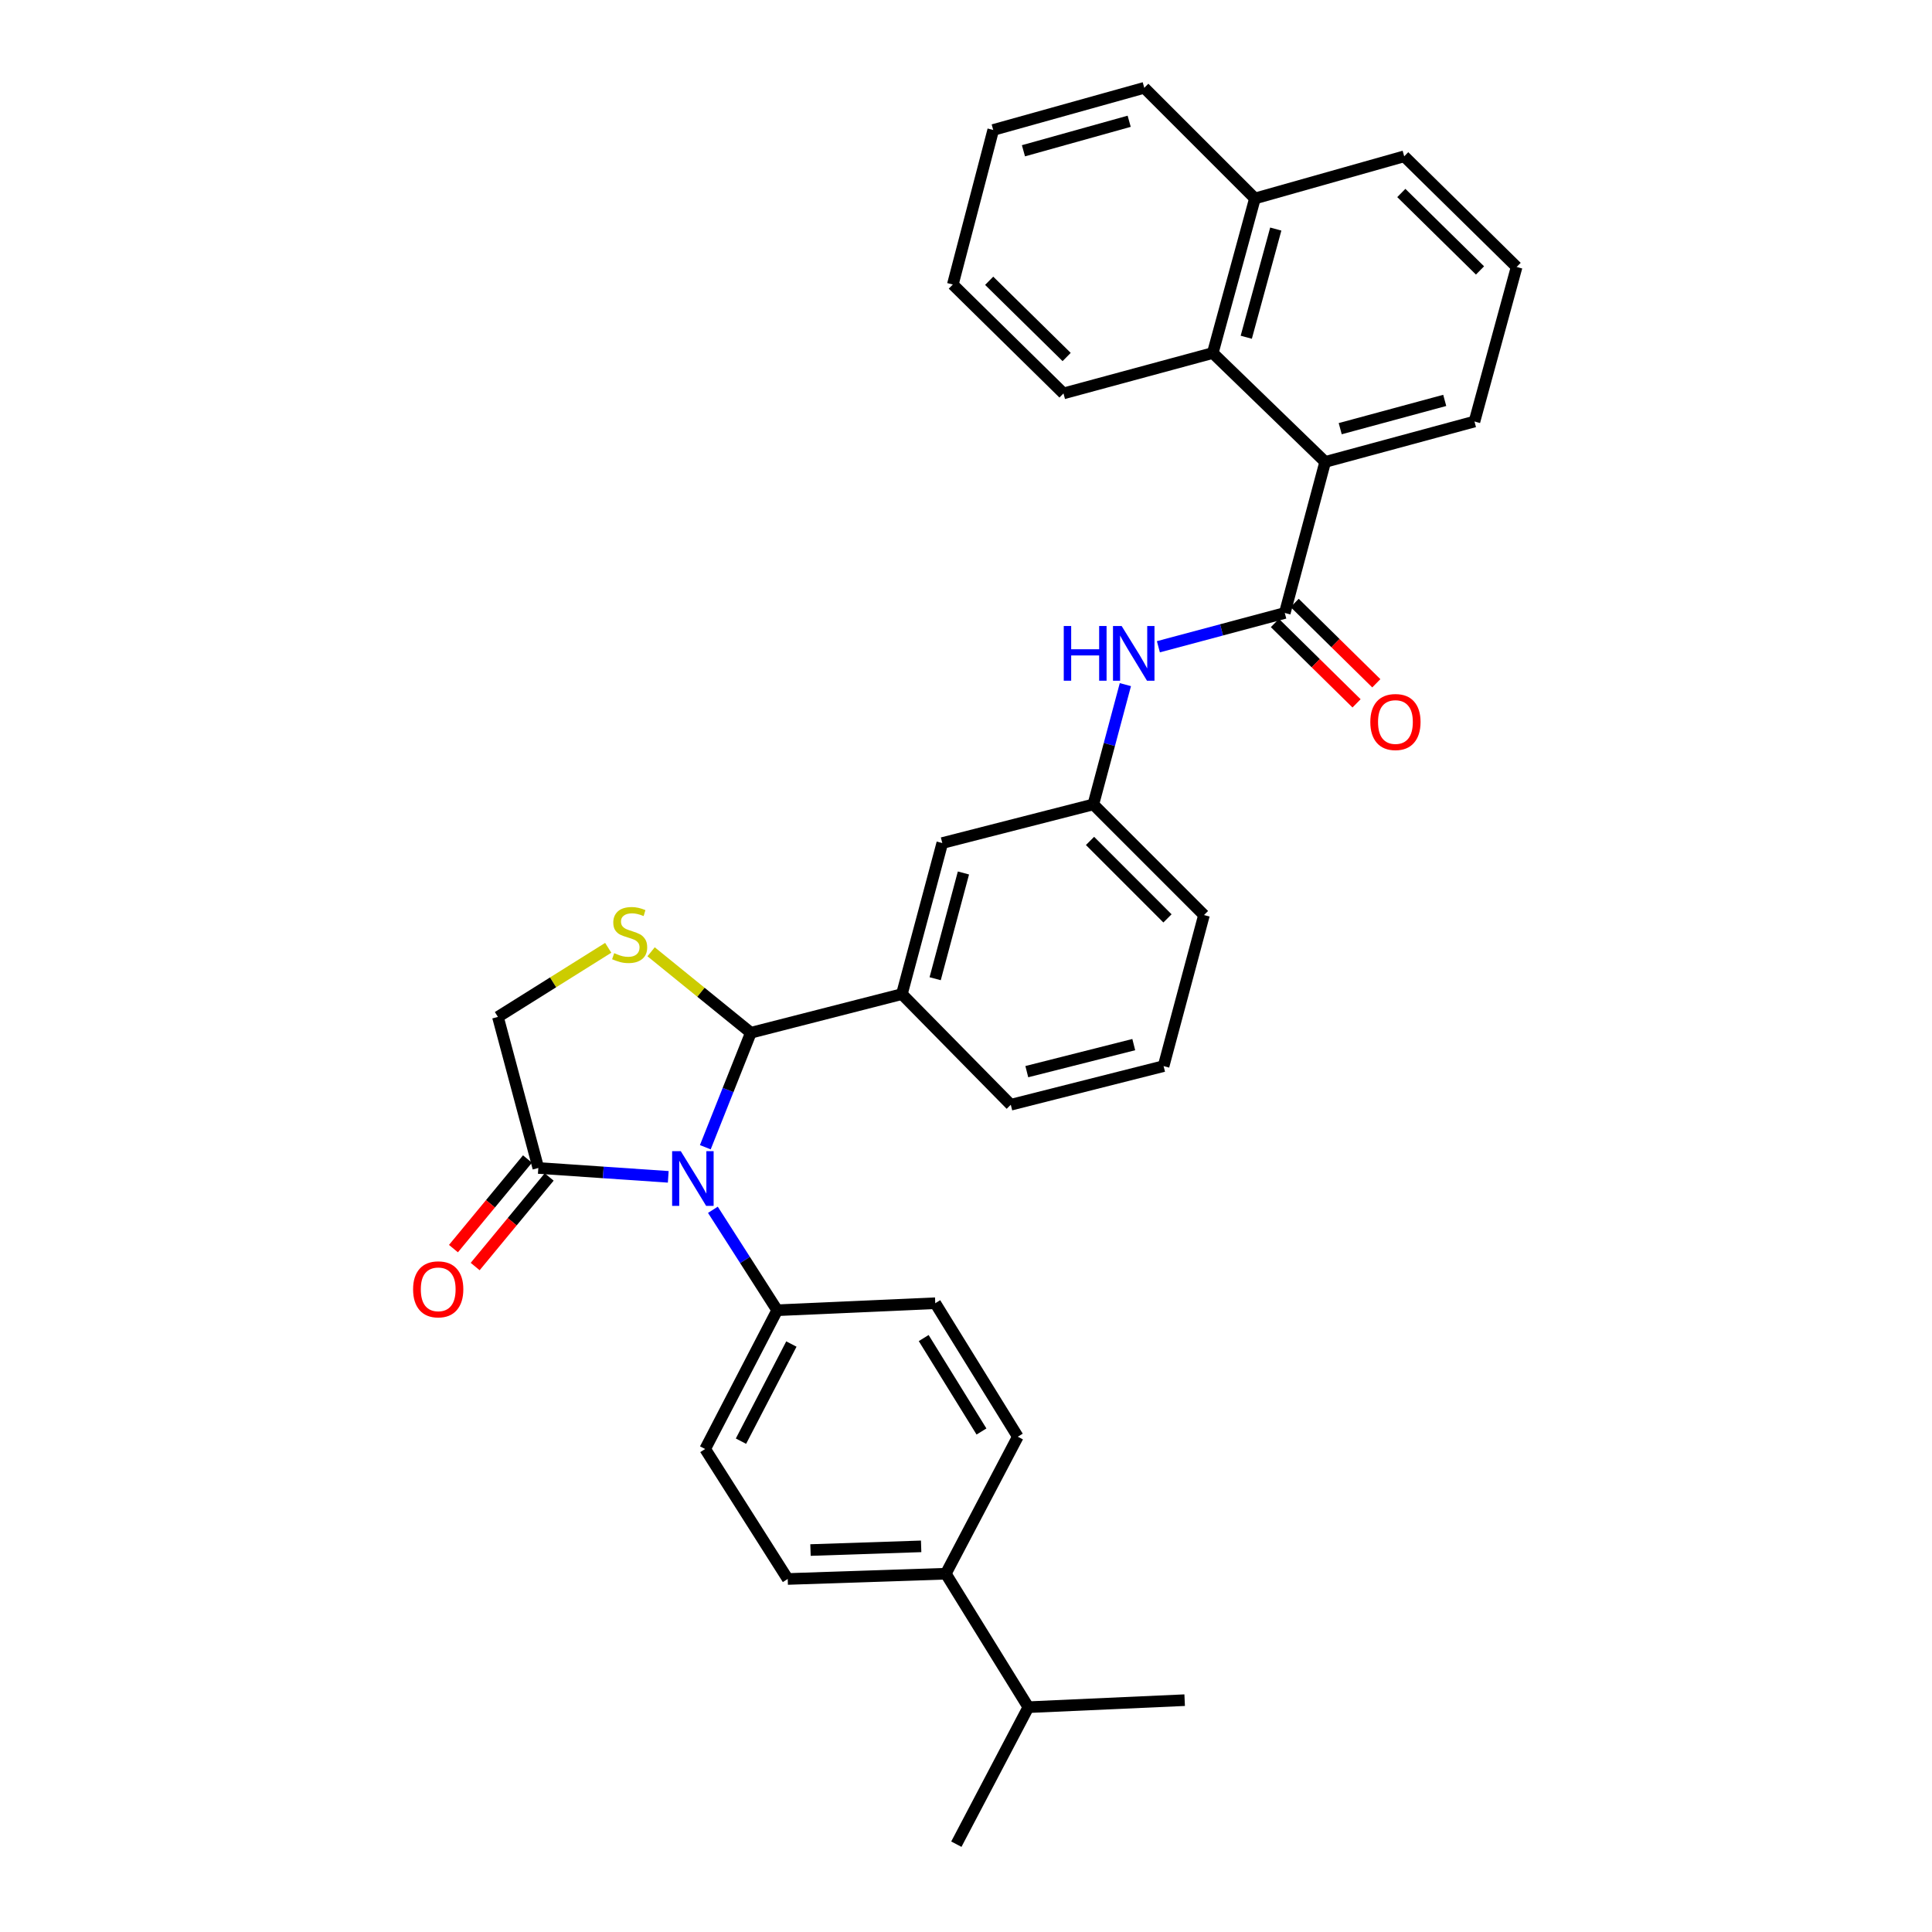 <?xml version='1.0' encoding='iso-8859-1'?>
<svg version='1.1' baseProfile='full'
              xmlns='http://www.w3.org/2000/svg'
                      xmlns:rdkit='http://www.rdkit.org/xml'
                      xmlns:xlink='http://www.w3.org/1999/xlink'
                  xml:space='preserve'
width='1000px' height='1000px' viewBox='0 0 1000 1000'>
<!-- END OF HEADER -->
<rect style='opacity:1.0;fill:#FFFFFF;stroke:none' width='1000' height='1000' x='0' y='0'> </rect>
<path class='bond-0' d='M 599.583,334.765 L 632.292,326.017' style='fill:none;fill-rule:evenodd;stroke:#0000FF;stroke-width:6px;stroke-linecap:butt;stroke-linejoin:miter;stroke-opacity:1' />
<path class='bond-0' d='M 632.292,326.017 L 665.002,317.268' style='fill:none;fill-rule:evenodd;stroke:#000000;stroke-width:6px;stroke-linecap:butt;stroke-linejoin:miter;stroke-opacity:1' />
<path class='bond-1' d='M 582.492,354.362 L 574.201,385.361' style='fill:none;fill-rule:evenodd;stroke:#0000FF;stroke-width:6px;stroke-linecap:butt;stroke-linejoin:miter;stroke-opacity:1' />
<path class='bond-1' d='M 574.201,385.361 L 565.91,416.36' style='fill:none;fill-rule:evenodd;stroke:#000000;stroke-width:6px;stroke-linecap:butt;stroke-linejoin:miter;stroke-opacity:1' />
<path class='bond-2' d='M 685.912,239.087 L 627.725,182.722' style='fill:none;fill-rule:evenodd;stroke:#000000;stroke-width:6px;stroke-linecap:butt;stroke-linejoin:miter;stroke-opacity:1' />
<path class='bond-3' d='M 685.912,239.087 L 763.186,218.177' style='fill:none;fill-rule:evenodd;stroke:#000000;stroke-width:6px;stroke-linecap:butt;stroke-linejoin:miter;stroke-opacity:1' />
<path class='bond-3' d='M 693.695,221.879 L 747.788,207.242' style='fill:none;fill-rule:evenodd;stroke:#000000;stroke-width:6px;stroke-linecap:butt;stroke-linejoin:miter;stroke-opacity:1' />
<path class='bond-4' d='M 685.912,239.087 L 665.002,317.268' style='fill:none;fill-rule:evenodd;stroke:#000000;stroke-width:6px;stroke-linecap:butt;stroke-linejoin:miter;stroke-opacity:1' />
<path class='bond-5' d='M 659.889,322.463 L 681.021,343.26' style='fill:none;fill-rule:evenodd;stroke:#000000;stroke-width:6px;stroke-linecap:butt;stroke-linejoin:miter;stroke-opacity:1' />
<path class='bond-5' d='M 681.021,343.26 L 702.152,364.057' style='fill:none;fill-rule:evenodd;stroke:#FF0000;stroke-width:6px;stroke-linecap:butt;stroke-linejoin:miter;stroke-opacity:1' />
<path class='bond-5' d='M 670.114,312.074 L 691.245,332.87' style='fill:none;fill-rule:evenodd;stroke:#000000;stroke-width:6px;stroke-linecap:butt;stroke-linejoin:miter;stroke-opacity:1' />
<path class='bond-5' d='M 691.245,332.87 L 712.377,353.667' style='fill:none;fill-rule:evenodd;stroke:#FF0000;stroke-width:6px;stroke-linecap:butt;stroke-linejoin:miter;stroke-opacity:1' />
<path class='bond-6' d='M 627.725,182.722 L 649.55,102.726' style='fill:none;fill-rule:evenodd;stroke:#000000;stroke-width:6px;stroke-linecap:butt;stroke-linejoin:miter;stroke-opacity:1' />
<path class='bond-6' d='M 645.062,174.559 L 660.339,118.562' style='fill:none;fill-rule:evenodd;stroke:#000000;stroke-width:6px;stroke-linecap:butt;stroke-linejoin:miter;stroke-opacity:1' />
<path class='bond-7' d='M 627.725,182.722 L 550.458,203.632' style='fill:none;fill-rule:evenodd;stroke:#000000;stroke-width:6px;stroke-linecap:butt;stroke-linejoin:miter;stroke-opacity:1' />
<path class='bond-8' d='M 314.815,490.584 L 286.271,508.472' style='fill:none;fill-rule:evenodd;stroke:#CCCC00;stroke-width:6px;stroke-linecap:butt;stroke-linejoin:miter;stroke-opacity:1' />
<path class='bond-8' d='M 286.271,508.472 L 257.726,526.36' style='fill:none;fill-rule:evenodd;stroke:#000000;stroke-width:6px;stroke-linecap:butt;stroke-linejoin:miter;stroke-opacity:1' />
<path class='bond-9' d='M 337.006,492.642 L 362.821,513.595' style='fill:none;fill-rule:evenodd;stroke:#CCCC00;stroke-width:6px;stroke-linecap:butt;stroke-linejoin:miter;stroke-opacity:1' />
<path class='bond-9' d='M 362.821,513.595 L 388.637,534.548' style='fill:none;fill-rule:evenodd;stroke:#000000;stroke-width:6px;stroke-linecap:butt;stroke-linejoin:miter;stroke-opacity:1' />
<path class='bond-10' d='M 257.726,526.36 L 278.636,604.55' style='fill:none;fill-rule:evenodd;stroke:#000000;stroke-width:6px;stroke-linecap:butt;stroke-linejoin:miter;stroke-opacity:1' />
<path class='bond-11' d='M 278.636,604.55 L 312.262,606.841' style='fill:none;fill-rule:evenodd;stroke:#000000;stroke-width:6px;stroke-linecap:butt;stroke-linejoin:miter;stroke-opacity:1' />
<path class='bond-11' d='M 312.262,606.841 L 345.888,609.132' style='fill:none;fill-rule:evenodd;stroke:#0000FF;stroke-width:6px;stroke-linecap:butt;stroke-linejoin:miter;stroke-opacity:1' />
<path class='bond-12' d='M 273.018,599.908 L 253.863,623.092' style='fill:none;fill-rule:evenodd;stroke:#000000;stroke-width:6px;stroke-linecap:butt;stroke-linejoin:miter;stroke-opacity:1' />
<path class='bond-12' d='M 253.863,623.092 L 234.708,646.276' style='fill:none;fill-rule:evenodd;stroke:#FF0000;stroke-width:6px;stroke-linecap:butt;stroke-linejoin:miter;stroke-opacity:1' />
<path class='bond-12' d='M 284.255,609.192 L 265.1,632.376' style='fill:none;fill-rule:evenodd;stroke:#000000;stroke-width:6px;stroke-linecap:butt;stroke-linejoin:miter;stroke-opacity:1' />
<path class='bond-12' d='M 265.1,632.376 L 245.946,655.56' style='fill:none;fill-rule:evenodd;stroke:#FF0000;stroke-width:6px;stroke-linecap:butt;stroke-linejoin:miter;stroke-opacity:1' />
<path class='bond-13' d='M 365.07,593.81 L 376.853,564.179' style='fill:none;fill-rule:evenodd;stroke:#0000FF;stroke-width:6px;stroke-linecap:butt;stroke-linejoin:miter;stroke-opacity:1' />
<path class='bond-13' d='M 376.853,564.179 L 388.637,534.548' style='fill:none;fill-rule:evenodd;stroke:#000000;stroke-width:6px;stroke-linecap:butt;stroke-linejoin:miter;stroke-opacity:1' />
<path class='bond-14' d='M 368.991,626.184 L 385.633,652.182' style='fill:none;fill-rule:evenodd;stroke:#0000FF;stroke-width:6px;stroke-linecap:butt;stroke-linejoin:miter;stroke-opacity:1' />
<path class='bond-14' d='M 385.633,652.182 L 402.274,678.18' style='fill:none;fill-rule:evenodd;stroke:#000000;stroke-width:6px;stroke-linecap:butt;stroke-linejoin:miter;stroke-opacity:1' />
<path class='bond-15' d='M 388.637,534.548 L 466.818,514.545' style='fill:none;fill-rule:evenodd;stroke:#000000;stroke-width:6px;stroke-linecap:butt;stroke-linejoin:miter;stroke-opacity:1' />
<path class='bond-16' d='M 565.91,416.36 L 623.182,473.64' style='fill:none;fill-rule:evenodd;stroke:#000000;stroke-width:6px;stroke-linecap:butt;stroke-linejoin:miter;stroke-opacity:1' />
<path class='bond-16' d='M 564.192,435.259 L 604.283,475.355' style='fill:none;fill-rule:evenodd;stroke:#000000;stroke-width:6px;stroke-linecap:butt;stroke-linejoin:miter;stroke-opacity:1' />
<path class='bond-17' d='M 565.91,416.36 L 487.728,436.363' style='fill:none;fill-rule:evenodd;stroke:#000000;stroke-width:6px;stroke-linecap:butt;stroke-linejoin:miter;stroke-opacity:1' />
<path class='bond-18' d='M 623.182,473.64 L 602.272,551.821' style='fill:none;fill-rule:evenodd;stroke:#000000;stroke-width:6px;stroke-linecap:butt;stroke-linejoin:miter;stroke-opacity:1' />
<path class='bond-19' d='M 489.542,814.549 L 407.724,817.278' style='fill:none;fill-rule:evenodd;stroke:#000000;stroke-width:6px;stroke-linecap:butt;stroke-linejoin:miter;stroke-opacity:1' />
<path class='bond-19' d='M 476.784,800.389 L 419.511,802.3' style='fill:none;fill-rule:evenodd;stroke:#000000;stroke-width:6px;stroke-linecap:butt;stroke-linejoin:miter;stroke-opacity:1' />
<path class='bond-20' d='M 489.542,814.549 L 526.819,743.64' style='fill:none;fill-rule:evenodd;stroke:#000000;stroke-width:6px;stroke-linecap:butt;stroke-linejoin:miter;stroke-opacity:1' />
<path class='bond-21' d='M 489.542,814.549 L 532.269,883.636' style='fill:none;fill-rule:evenodd;stroke:#000000;stroke-width:6px;stroke-linecap:butt;stroke-linejoin:miter;stroke-opacity:1' />
<path class='bond-22' d='M 407.724,817.278 L 364.997,750.005' style='fill:none;fill-rule:evenodd;stroke:#000000;stroke-width:6px;stroke-linecap:butt;stroke-linejoin:miter;stroke-opacity:1' />
<path class='bond-23' d='M 526.819,743.64 L 484.092,674.544' style='fill:none;fill-rule:evenodd;stroke:#000000;stroke-width:6px;stroke-linecap:butt;stroke-linejoin:miter;stroke-opacity:1' />
<path class='bond-23' d='M 508.012,740.942 L 478.103,692.575' style='fill:none;fill-rule:evenodd;stroke:#000000;stroke-width:6px;stroke-linecap:butt;stroke-linejoin:miter;stroke-opacity:1' />
<path class='bond-24' d='M 402.274,678.18 L 484.092,674.544' style='fill:none;fill-rule:evenodd;stroke:#000000;stroke-width:6px;stroke-linecap:butt;stroke-linejoin:miter;stroke-opacity:1' />
<path class='bond-25' d='M 402.274,678.18 L 364.997,750.005' style='fill:none;fill-rule:evenodd;stroke:#000000;stroke-width:6px;stroke-linecap:butt;stroke-linejoin:miter;stroke-opacity:1' />
<path class='bond-25' d='M 409.621,695.669 L 383.527,745.946' style='fill:none;fill-rule:evenodd;stroke:#000000;stroke-width:6px;stroke-linecap:butt;stroke-linejoin:miter;stroke-opacity:1' />
<path class='bond-26' d='M 532.269,883.636 L 495.001,954.545' style='fill:none;fill-rule:evenodd;stroke:#000000;stroke-width:6px;stroke-linecap:butt;stroke-linejoin:miter;stroke-opacity:1' />
<path class='bond-27' d='M 532.269,883.636 L 613.18,880' style='fill:none;fill-rule:evenodd;stroke:#000000;stroke-width:6px;stroke-linecap:butt;stroke-linejoin:miter;stroke-opacity:1' />
<path class='bond-28' d='M 602.272,551.821 L 523.183,571.816' style='fill:none;fill-rule:evenodd;stroke:#000000;stroke-width:6px;stroke-linecap:butt;stroke-linejoin:miter;stroke-opacity:1' />
<path class='bond-28' d='M 586.835,540.688 L 531.473,554.685' style='fill:none;fill-rule:evenodd;stroke:#000000;stroke-width:6px;stroke-linecap:butt;stroke-linejoin:miter;stroke-opacity:1' />
<path class='bond-29' d='M 523.183,571.816 L 466.818,514.545' style='fill:none;fill-rule:evenodd;stroke:#000000;stroke-width:6px;stroke-linecap:butt;stroke-linejoin:miter;stroke-opacity:1' />
<path class='bond-30' d='M 466.818,514.545 L 487.728,436.363' style='fill:none;fill-rule:evenodd;stroke:#000000;stroke-width:6px;stroke-linecap:butt;stroke-linejoin:miter;stroke-opacity:1' />
<path class='bond-30' d='M 484.037,506.584 L 498.674,451.857' style='fill:none;fill-rule:evenodd;stroke:#000000;stroke-width:6px;stroke-linecap:butt;stroke-linejoin:miter;stroke-opacity:1' />
<path class='bond-31' d='M 649.55,102.726 L 592.27,45.455' style='fill:none;fill-rule:evenodd;stroke:#000000;stroke-width:6px;stroke-linecap:butt;stroke-linejoin:miter;stroke-opacity:1' />
<path class='bond-32' d='M 649.55,102.726 L 726.816,80.909' style='fill:none;fill-rule:evenodd;stroke:#000000;stroke-width:6px;stroke-linecap:butt;stroke-linejoin:miter;stroke-opacity:1' />
<path class='bond-33' d='M 763.186,218.177 L 785.003,138.181' style='fill:none;fill-rule:evenodd;stroke:#000000;stroke-width:6px;stroke-linecap:butt;stroke-linejoin:miter;stroke-opacity:1' />
<path class='bond-34' d='M 550.458,203.632 L 493.178,147.267' style='fill:none;fill-rule:evenodd;stroke:#000000;stroke-width:6px;stroke-linecap:butt;stroke-linejoin:miter;stroke-opacity:1' />
<path class='bond-34' d='M 552.09,184.787 L 511.995,145.332' style='fill:none;fill-rule:evenodd;stroke:#000000;stroke-width:6px;stroke-linecap:butt;stroke-linejoin:miter;stroke-opacity:1' />
<path class='bond-35' d='M 785.003,138.181 L 726.816,80.909' style='fill:none;fill-rule:evenodd;stroke:#000000;stroke-width:6px;stroke-linecap:butt;stroke-linejoin:miter;stroke-opacity:1' />
<path class='bond-35' d='M 766.05,139.979 L 725.319,99.889' style='fill:none;fill-rule:evenodd;stroke:#000000;stroke-width:6px;stroke-linecap:butt;stroke-linejoin:miter;stroke-opacity:1' />
<path class='bond-36' d='M 592.27,45.455 L 514.088,67.272' style='fill:none;fill-rule:evenodd;stroke:#000000;stroke-width:6px;stroke-linecap:butt;stroke-linejoin:miter;stroke-opacity:1' />
<path class='bond-36' d='M 584.461,62.768 L 529.734,78.04' style='fill:none;fill-rule:evenodd;stroke:#000000;stroke-width:6px;stroke-linecap:butt;stroke-linejoin:miter;stroke-opacity:1' />
<path class='bond-37' d='M 493.178,147.267 L 514.088,67.272' style='fill:none;fill-rule:evenodd;stroke:#000000;stroke-width:6px;stroke-linecap:butt;stroke-linejoin:miter;stroke-opacity:1' />
<path  class='atom-0' d='M 550.6 324.018
L 554.44 324.018
L 554.44 336.058
L 568.92 336.058
L 568.92 324.018
L 572.76 324.018
L 572.76 352.338
L 568.92 352.338
L 568.92 339.258
L 554.44 339.258
L 554.44 352.338
L 550.6 352.338
L 550.6 324.018
' fill='#0000FF'/>
<path  class='atom-0' d='M 580.56 324.018
L 589.84 339.018
Q 590.76 340.498, 592.24 343.178
Q 593.72 345.858, 593.8 346.018
L 593.8 324.018
L 597.56 324.018
L 597.56 352.338
L 593.68 352.338
L 583.72 335.938
Q 582.56 334.018, 581.32 331.818
Q 580.12 329.618, 579.76 328.938
L 579.76 352.338
L 576.08 352.338
L 576.08 324.018
L 580.56 324.018
' fill='#0000FF'/>
<path  class='atom-3' d='M 709.273 373.713
Q 709.273 366.913, 712.633 363.113
Q 715.993 359.313, 722.273 359.313
Q 728.553 359.313, 731.913 363.113
Q 735.273 366.913, 735.273 373.713
Q 735.273 380.593, 731.873 384.513
Q 728.473 388.393, 722.273 388.393
Q 716.033 388.393, 712.633 384.513
Q 709.273 380.633, 709.273 373.713
M 722.273 385.193
Q 726.593 385.193, 728.913 382.313
Q 731.273 379.393, 731.273 373.713
Q 731.273 368.153, 728.913 365.353
Q 726.593 362.513, 722.273 362.513
Q 717.953 362.513, 715.593 365.313
Q 713.273 368.113, 713.273 373.713
Q 713.273 379.433, 715.593 382.313
Q 717.953 385.193, 722.273 385.193
' fill='#FF0000'/>
<path  class='atom-5' d='M 317.907 493.353
Q 318.227 493.473, 319.547 494.033
Q 320.867 494.593, 322.307 494.953
Q 323.787 495.273, 325.227 495.273
Q 327.907 495.273, 329.467 493.993
Q 331.027 492.673, 331.027 490.393
Q 331.027 488.833, 330.227 487.873
Q 329.467 486.913, 328.267 486.393
Q 327.067 485.873, 325.067 485.273
Q 322.547 484.513, 321.027 483.793
Q 319.547 483.073, 318.467 481.553
Q 317.427 480.033, 317.427 477.473
Q 317.427 473.913, 319.827 471.713
Q 322.267 469.513, 327.067 469.513
Q 330.347 469.513, 334.067 471.073
L 333.147 474.153
Q 329.747 472.753, 327.187 472.753
Q 324.427 472.753, 322.907 473.913
Q 321.387 475.033, 321.427 476.993
Q 321.427 478.513, 322.187 479.433
Q 322.987 480.353, 324.107 480.873
Q 325.267 481.393, 327.187 481.993
Q 329.747 482.793, 331.267 483.593
Q 332.787 484.393, 333.867 486.033
Q 334.987 487.633, 334.987 490.393
Q 334.987 494.313, 332.347 496.433
Q 329.747 498.513, 325.387 498.513
Q 322.867 498.513, 320.947 497.953
Q 319.067 497.433, 316.827 496.513
L 317.907 493.353
' fill='#CCCC00'/>
<path  class='atom-8' d='M 352.372 595.84
L 361.652 610.84
Q 362.572 612.32, 364.052 615
Q 365.532 617.68, 365.612 617.84
L 365.612 595.84
L 369.372 595.84
L 369.372 624.16
L 365.492 624.16
L 355.532 607.76
Q 354.372 605.84, 353.132 603.64
Q 351.932 601.44, 351.572 600.76
L 351.572 624.16
L 347.892 624.16
L 347.892 595.84
L 352.372 595.84
' fill='#0000FF'/>
<path  class='atom-10' d='M 213.815 667.352
Q 213.815 660.552, 217.175 656.752
Q 220.535 652.952, 226.815 652.952
Q 233.095 652.952, 236.455 656.752
Q 239.815 660.552, 239.815 667.352
Q 239.815 674.232, 236.415 678.152
Q 233.015 682.032, 226.815 682.032
Q 220.575 682.032, 217.175 678.152
Q 213.815 674.272, 213.815 667.352
M 226.815 678.832
Q 231.135 678.832, 233.455 675.952
Q 235.815 673.032, 235.815 667.352
Q 235.815 661.792, 233.455 658.992
Q 231.135 656.152, 226.815 656.152
Q 222.495 656.152, 220.135 658.952
Q 217.815 661.752, 217.815 667.352
Q 217.815 673.072, 220.135 675.952
Q 222.495 678.832, 226.815 678.832
' fill='#FF0000'/>
</svg>
